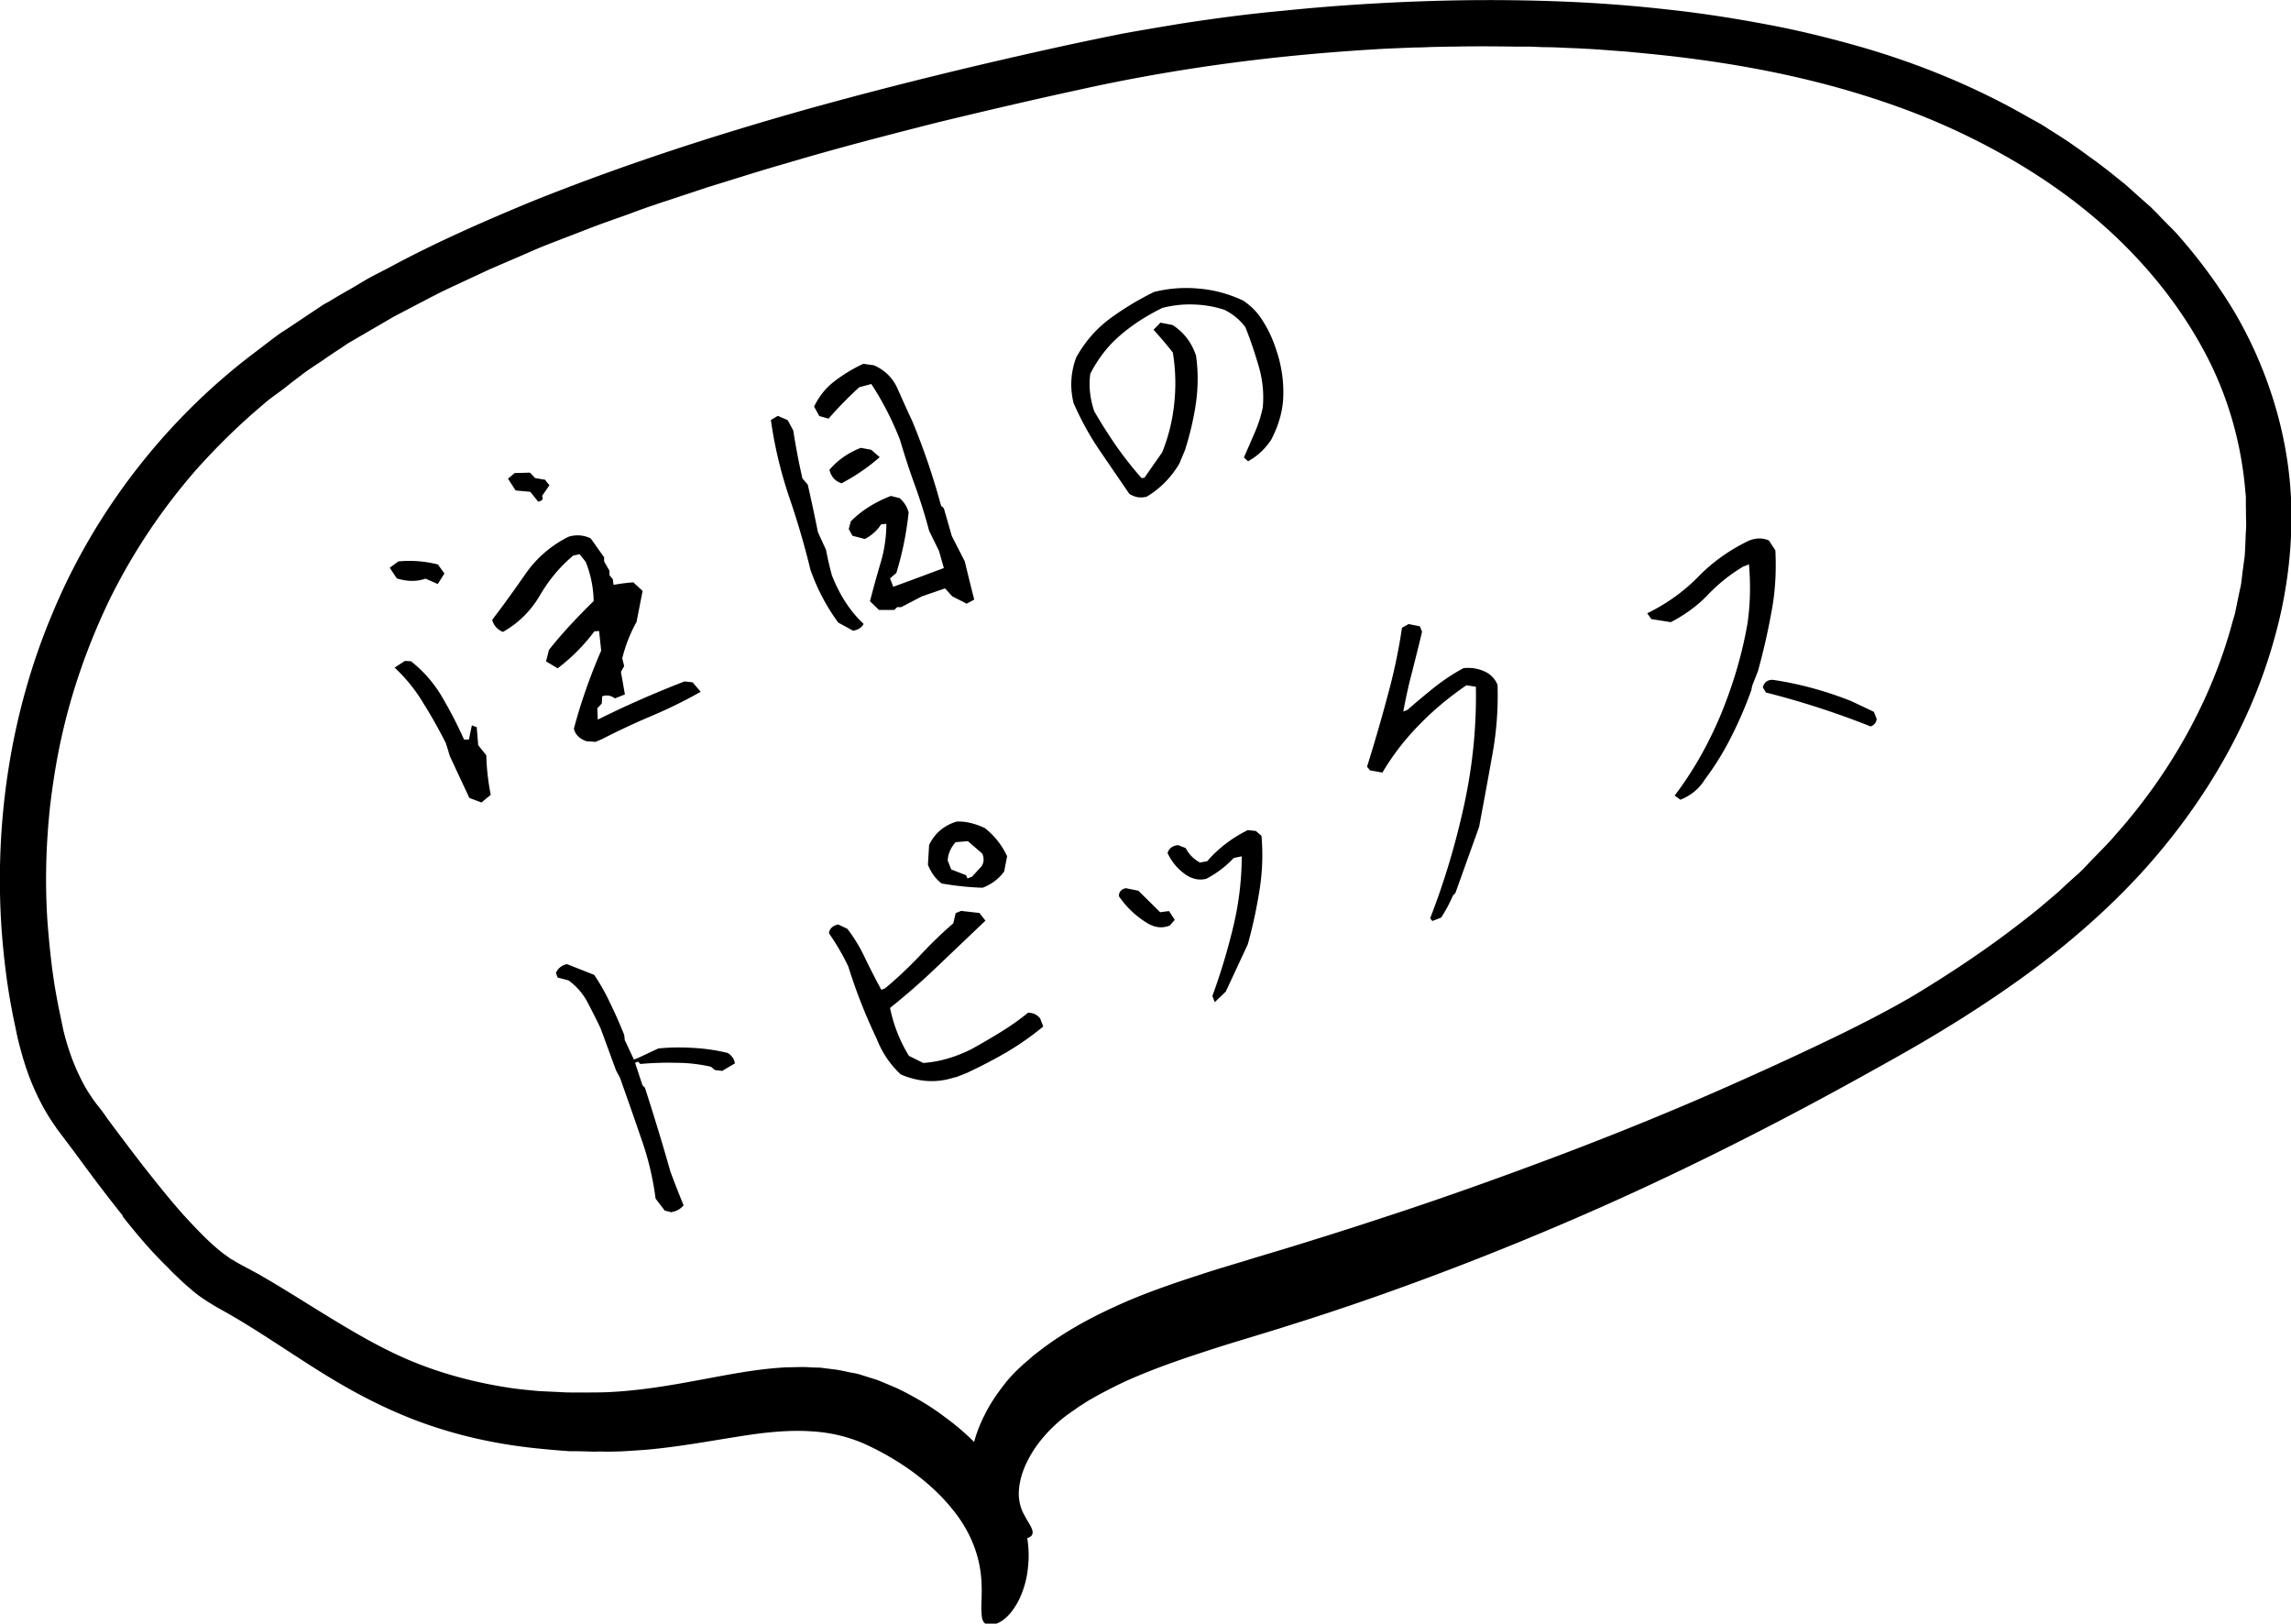 <svg id="_レイヤー_2" xmlns="http://www.w3.org/2000/svg" width="155.37" height="110.1" viewBox="0 0 155.37 110.1"><g id="_レイヤー_1-2"><path d="M8.31 82.42c-1.04-1.3-2.05-2.64-3.03-3.98-.24-.33-.5-.67-.74-.99l-.37-.49c-.13-.18-.3-.38-.42-.58-.56-.78-1.02-1.63-1.41-2.5-.39-.87-.69-1.77-.93-2.66-.12-.44-.24-.91-.32-1.34C1 69.45.9 69 .82 68.56c-.34-1.75-.56-3.55-.7-5.36-.52-7.2.53-14.74 3.46-21.66 2.87-6.9 7.67-13.06 13.57-17.54l1.1-.84c.36-.27.74-.57 1.13-.8.77-.51 1.52-1.02 2.28-1.52.18-.13.39-.26.58-.35l.58-.35c.39-.23.79-.45 1.18-.68.39-.23.78-.47 1.16-.68.4-.21.8-.41 1.2-.62 3.16-1.71 6.39-3.12 9.59-4.45 6.43-2.59 12.79-4.62 18.87-6.33C60.9 5.69 66.72 4.3 72.1 3.12c1.33-.29 2.68-.57 3.98-.83 1.3-.24 2.58-.45 3.83-.66 2.49-.39 4.88-.7 7.1-.9 4.47-.46 8.34-.63 11.5-.7 2.63-.05 5.17-.02 7.62.08s4.82.29 7.1.55c2.3.25 4.49.6 6.66 1.01 2.14.4 4.23.92 6.27 1.5 4.06 1.17 7.9 2.76 11.49 4.83l.69.38c.23.13.44.27.65.41.44.27.89.56 1.31.84.43.3.85.59 1.28.91l.64.46c.21.16.41.32.63.48.41.32.83.67 1.24.99.4.35.8.72 1.2 1.07l.6.53c.18.19.38.37.57.58.37.4.77.77 1.14 1.17 1.45 1.63 2.8 3.43 3.98 5.41a28.65 28.65 0 012.79 6.55c.68 2.37 1.06 4.92 1.03 7.55-.03 2.63-.41 5.35-1.18 8.05-1.51 5.43-4.51 10.87-8.96 15.77-2.23 2.44-4.84 4.74-7.71 6.85-2.9 2.12-6.05 4.09-9.44 5.97-3.05 1.71-8.91 4.97-16.2 8.37-7.27 3.4-15.99 6.88-24.4 9.51-2.09.67-4.13 1.24-6.03 1.88-1.91.62-3.69 1.27-5.29 2-.79.38-1.53.76-2.22 1.16-.17.09-.34.2-.5.31-.17.11-.34.2-.48.32-.17.11-.31.21-.46.32-.17.11-.27.2-.42.31-1.05.84-1.85 1.82-2.34 2.75-.51.94-.67 1.76-.68 2.39.01.6.16 1.08.4 1.49.22.42.46.74.52.99.07.26-.03.46-.4.54-.12.03-.27.05-.42.05-.15 0-.31 0-.49-.04-.34-.06-.73-.24-1.13-.5-.4-.28-.81-.69-1.11-1.24-.32-.54-.54-1.22-.63-1.95-.18-1.47.15-3.14.95-4.69.39-.8.91-1.54 1.51-2.29.31-.37.65-.72 1.02-1.05.08-.09.19-.16.28-.25.09-.07.17-.15.26-.22.17-.16.37-.32.55-.45 1.52-1.19 3.29-2.2 5.16-3.05 1.87-.87 3.85-1.55 5.86-2.2.99-.33 2.02-.63 3.04-.94 1-.31 2.02-.61 3.04-.92 2.04-.63 4.12-1.28 6.17-1.96 4.12-1.34 8.25-2.82 12.14-4.29 3.91-1.48 7.6-2.99 10.87-4.43 3.27-1.44 6.16-2.78 8.46-3.91 2.29-1.13 3.97-2.06 4.92-2.64 2.01-1.23 5.01-3.12 8.35-5.85.4-.35.83-.7 1.25-1.07.41-.39.83-.77 1.27-1.16.11-.09.21-.21.33-.31.1-.11.2-.21.3-.32.2-.21.42-.44.63-.65.42-.44.87-.88 1.26-1.35 1.68-1.88 3.27-4.04 4.65-6.47 1.38-2.43 2.54-5.12 3.31-8.01l.16-.54.11-.55c.08-.37.15-.73.23-1.1.1-.37.12-.75.17-1.13l.15-1.12c.03-.38.04-.75.06-1.14 0-.37.05-.77.04-1.14-.02-.39-.01-.78-.02-1.14v-.58c-.01-.19-.04-.38-.05-.57-.28-3.07-1.12-6.11-2.56-8.91s-3.36-5.34-5.58-7.56c-2.22-2.22-4.74-4.1-7.36-5.65a46.902 46.902 0 00-8.05-3.78c-5.42-1.95-10.67-2.88-15.16-3.41-1.12-.13-2.21-.23-3.23-.33-1.02-.07-1.99-.16-2.91-.2-.46-.03-.9-.04-1.32-.06s-.83-.04-1.22-.04-.77-.03-1.14-.04h-1.02c-2.61-.04-4.07 0-4.07 0s-.41 0-1.21.02c-.39 0-.88.04-1.46.04-.58.02-1.24.05-1.99.08-2.99.17-7.3.48-12.5 1.25-2.6.39-5.41.89-8.41 1.56-3.01.65-6.21 1.4-9.52 2.2-3.3.84-6.77 1.73-10.28 2.78-1.77.5-3.52 1.07-5.32 1.62-.89.3-1.79.59-2.68.89-.46.14-.89.3-1.35.45-.45.16-.89.32-1.34.49-.89.32-1.8.63-2.7.98-.9.35-1.78.69-2.69 1.04-.9.35-1.77.76-2.66 1.13l-1.34.58-1.31.61-1.31.61-.65.31c-.21.1-.44.23-.65.33l-2.56 1.34c-.82.48-1.67.97-2.49 1.45l-.62.36-.59.4c-.41.26-.79.52-1.19.8-.39.26-.79.52-1.17.79-.38.3-.76.57-1.13.87s-.76.57-1.12.84c-.38.28-.73.61-1.08.9-1.4 1.22-2.72 2.53-3.94 3.89a40.827 40.827 0 00-5.94 8.87c-1.5 3.11-2.6 6.31-3.28 9.41-.34 1.54-.58 3.08-.76 4.58-.16 1.5-.25 2.95-.27 4.34-.02 1.39.02 2.75.13 4.04s.24 2.51.42 3.66c.09.58.2 1.14.3 1.68.12.53.22 1.07.33 1.56.24.98.54 1.85.87 2.6.27.6.56 1.19.92 1.72.18.28.36.53.56.78.23.28.44.58.64.87.85 1.14 1.69 2.26 2.54 3.35.86 1.09 1.7 2.14 2.59 3.14.89.97 1.8 1.94 2.75 2.66l.35.25c.11.1.23.13.34.21.18.12.54.31.84.47.3.16.61.33.91.49.29.18.59.34.88.52 1.16.69 2.28 1.4 3.37 2.07 2.18 1.34 4.28 2.58 6.46 3.43 2.16.85 4.38 1.38 6.56 1.69.56.07 1.09.12 1.63.17.55.03 1.1.05 1.62.08.53.03 1.09.01 1.61.02.54-.01 1.06 0 1.57-.03 2.05-.1 4.02-.43 6-.8 1.98-.36 3.97-.78 6.04-.88.52 0 1.03-.04 1.56 0 .26.02.52.01.77.03.27.04.51.06.76.1.51.04 1 .19 1.5.27.25.04.49.13.72.2.23.07.47.15.71.22.45.16.9.37 1.34.55.42.19.8.39 1.2.61.76.42 1.49.88 2.14 1.38 2.66 1.93 4.52 4.42 5.27 6.82.39 1.2.5 2.34.39 3.32-.08.98-.37 1.79-.68 2.39-.65 1.21-1.44 1.64-2.03 1.56-.18-.02-.3-.14-.37-.31-.07-.18-.07-.43-.09-.75 0-.65.1-1.57-.08-2.71a7.87 7.87 0 00-.56-1.91c-.3-.7-.73-1.43-1.34-2.17-1.2-1.5-3.12-3.07-5.62-4.26-1.19-.57-2.48-.92-3.95-1-1.48-.1-3.14.06-5.01.37-1.87.29-3.93.68-6.17.88-.57.04-1.12.08-1.7.11-.3.01-.58.02-.88.02-.28 0-.57-.02-.87 0-.59-.01-1.16-.04-1.74-.03-.59-.04-1.19-.09-1.79-.15-2.4-.22-4.92-.68-7.44-1.52-2.51-.82-4.99-2.06-7.32-3.5-2.33-1.43-4.56-3.02-6.9-4.33-.48-.26-1.43-.81-2.04-1.32-.31-.26-.62-.53-.91-.8-.27-.27-.58-.54-.83-.82-1.14-1.1-2.12-2.27-3.07-3.47z"/><path d="M32.66 54.42l-.83-.31-1.32-2.83-.27-.88c-.46-.91-.96-1.81-1.52-2.7-.54-.91-1.2-1.72-1.96-2.43l.7-.45.41.02a8.59 8.59 0 012.11 2.42c.55.94 1.05 1.9 1.49 2.89h.33l.2-.96.33.12.1 1.22.55.69c.02.86.12 1.76.3 2.68l-.63.52zm7.75-4.11l-.65-.05c-.47-.17-.75-.45-.84-.85.48-1.8 1.1-3.56 1.85-5.29l-.14-1.33-.32.02c-.69.93-1.52 1.77-2.49 2.51l-.79-.47.2-.78c.46-.58.95-1.15 1.47-1.71s1.04-1.09 1.56-1.6a7.43 7.43 0 00-.54-2.66l-.41-.52-.44.1c-.9.75-1.65 1.66-2.26 2.7a6.66 6.66 0 01-2.5 2.47 1.18 1.18 0 01-.73-.82c.79-1.03 1.54-2.08 2.27-3.13.74-1.06 1.71-1.9 2.9-2.5a2.02 2.02 0 011.51.11l.91 1.28v.28l.36.63v.3l.23.28.05.38c.46-.08.9-.14 1.34-.17l.63.58-.41 2.1a9.97 9.97 0 00-.97 2.47l.13.53-.22.39.27 1.53-.68.27c-.28-.21-.57-.25-.86-.14l-.03.49-.3.32.03.77c1.88-.94 3.84-1.8 5.88-2.59l.55.06.55.64c-1.07.61-2.18 1.15-3.33 1.64-1.14.48-2.27 1.01-3.4 1.59l-.37.15zM29.68 39.6l-.82-.36c-.61.21-1.26.2-1.95-.02l-.48-.72.59-.43a7.7 7.7 0 012.68.21l.44.61-.45.71zm6.82-5.58l-.54-.67-.99-.09-.52-.8.45-.38 1.04-.03.35.37.67.11.3.38-.5.72c.11.21.02.34-.28.39zm29.03 6.9l-.95-.48-.49-.54-1.57.54-1.4.73h-.27l-.21.19h-1.03l-.61-.59c.22-.86.46-1.72.72-2.6.26-.87.39-1.76.39-2.65l-.36.04c-.27.43-.64.75-1.1.99l-.84-.22-.25-.45.14-.53c.72-.72 1.63-1.3 2.72-1.72l.59.15c.31.27.51.59.61.97-.14 1.38-.42 2.75-.83 4.1l-.43.37.22.57c1.16-.42 2.3-.85 3.43-1.27l-.33-1.16-.67-1.37c-.27-1.02-.59-2.05-.97-3.1-.38-1.04-.71-2.07-1.01-3.08-.53-1.35-1.18-2.61-1.94-3.77l-.82.22c-.74.68-1.44 1.39-2.08 2.13l-.63-.18-.35-.64c.34-.71.81-1.28 1.41-1.74.61-.46 1.25-.85 1.93-1.16l.72.1c.76.34 1.3.88 1.62 1.63.33.74.65 1.46.98 2.16.77 1.86 1.42 3.77 1.95 5.73l.19.18.54 1.88.88 1.72c.21.87.42 1.74.64 2.59l-.54.29zm-7.69 1.84l-.99-.54c-.79-1.07-1.42-2.26-1.89-3.59-.4-1.66-.89-3.33-1.47-5.01-.56-1.69-.97-3.4-1.21-5.14l.47-.28.67.29.38.71c.16 1.06.37 2.15.62 3.25l.36.41c.25 1.1.48 2.17.69 3.23l.55 1.2c.11.58.24 1.15.4 1.73.53 1.35 1.25 2.45 2.15 3.29-.14.25-.38.41-.73.46zm-.78-9.99c-.42-.14-.69-.44-.81-.91.55-.65 1.26-1.15 2.13-1.49l.7.13.58.5c-.75.66-1.61 1.26-2.6 1.78zm27.57-1.5l-.27-.25c.26-.59.5-1.15.74-1.7s.42-1.11.54-1.7c.08-.9 0-1.81-.26-2.72-.26-.91-.56-1.81-.92-2.71-.34-.47-.81-.87-1.42-1.18-.68-.22-1.37-.34-2.08-.36-.7-.03-1.41.05-2.13.23-1.06.52-2.01 1.13-2.85 1.85-.83.71-1.51 1.58-2.04 2.62-.11.83-.02 1.68.27 2.54.47.81.97 1.6 1.51 2.38.54.76 1.1 1.48 1.7 2.15l.19-.02 1.21-1.73c.44-1.1.71-2.22.82-3.37.12-1.15.08-2.28-.1-3.39-.41-.53-.85-1.04-1.31-1.55l.47-.48.82.16c.76.49 1.29 1.18 1.59 2.07.15 1.03.15 2.1 0 3.2-.16 1.09-.41 2.16-.75 3.22l-.39.93c-.56.93-1.29 1.67-2.2 2.22-.41.11-.8.05-1.18-.19-.68-.99-1.35-1.97-2.01-2.94-.67-.98-1.26-2.05-1.77-3.21-.26-1.04-.2-2.07.17-3.09.6-1.08 1.36-1.95 2.29-2.64.92-.68 1.92-1.28 2.99-1.81a8.96 8.96 0 013.03-.23c1 .08 2.01.34 3.01.81.56.37 1.02.84 1.37 1.43.36.57.64 1.18.86 1.85.36 1.04.52 2.06.5 3.08 0 1.01-.28 2.03-.81 3.06-.41.63-.93 1.12-1.58 1.48zM45.55 82.21l-.47-.12-.62-.81c-.18-1.4-.51-2.78-.99-4.12-.46-1.35-.94-2.71-1.43-4.09l-.26-.48-1.05-2.86c-.29-.61-.59-1.2-.9-1.79a4.27 4.27 0 00-1.28-1.46l-.73-.19-.12-.31c.14-.32.39-.52.75-.6l1.85.73c.4.6.77 1.24 1.09 1.94.34.69.65 1.4.94 2.12l.04.36.62 1.32.33-.13 1.32-.62c.79-.08 1.58-.09 2.35-.04.79.04 1.57.15 2.35.34.29.17.45.41.5.71l-.86.51-.5-.06-.26-.22c-.78-.18-1.58-.27-2.4-.27-.81-.02-1.61.01-2.39.08l-.16-.16-.2.08.5 1.52.17.18a164.714 164.714 0 011.73 5.69c.28.76.58 1.52.89 2.27-.19.24-.46.4-.8.46zm19.24-9.17c-1.23.42-2.46.35-3.7-.18a6.436 6.436 0 01-1.63-2.41 36.53 36.53 0 01-1.93-4.91c-.37-.78-.81-1.53-1.31-2.25.03-.31.24-.51.62-.6l.62.29c.48.62.89 1.3 1.23 2.04.35.72.71 1.42 1.08 2.1l.24-.09c.81-.67 1.58-1.4 2.32-2.17.73-.79 1.5-1.54 2.32-2.25l.16-.69.37-.15 1.24.14.41.52-3.19 3.04a46.6 46.6 0 01-3.28 2.88c.24 1.17.67 2.25 1.28 3.25l.97.48c1.07-.07 2.15-.38 3.26-.93.65-.36 1.31-.74 1.99-1.16.68-.42 1.29-.85 1.85-1.31.33-.01.61.11.83.38l.21.55c-.74.61-1.54 1.18-2.43 1.71-.89.52-1.81 1-2.78 1.45l-.74.29zm1.85-12.84c-.94-.03-1.86-.13-2.78-.29-.4-.3-.71-.72-.93-1.27l.08-1.34c.38-.79 1-1.32 1.87-1.59.61-.02 1.25.13 1.92.45.64.51 1.14 1.14 1.5 1.9l-.2 1.04c-.37.5-.86.87-1.46 1.1zm-.07-1.46a.85.85 0 00.03-.87l-.96-.83-.83.07c-.33.36-.51.78-.54 1.24l.24.61 1.01.39.09.22.31-.12.65-.71zm15.82 9.24l-.17-.44a42.16 42.16 0 001.42-4.71c.38-1.59.57-3.18.57-4.76l-.54.11a6.92 6.92 0 01-1.86 1.41c-.41.11-.83.05-1.26-.19-.6-.37-1.05-.89-1.37-1.55.09-.32.33-.5.72-.54l.51.2c.22.42.54.75.97.98l.49-.09c.75-.87 1.67-1.57 2.75-2.11l.55.06.38.33c.11 1.25.06 2.5-.14 3.73-.2 1.24-.46 2.45-.79 3.63l-1.49 3.2-.75.72zm-3.08-5.21c-.49.19-.99.14-1.5-.17a6.243 6.243 0 01-1.93-1.83c0-.29.16-.47.47-.54l.85.17 1.48 1.46.6-.08.39.6-.35.39zm17.83-.31l-.15-.19c.96-2.47 1.73-5.04 2.31-7.71.58-2.68.84-5.34.79-7.99l-.64-.1c-1.16.79-2.23 1.68-3.18 2.66-.96.97-1.8 2.05-2.52 3.26l-.84-.15-.2-.25c.49-1.57.95-3.14 1.37-4.72.44-1.58.77-3.15 1-4.7l.45-.25.76.15.15.37c-.22.93-.45 1.83-.67 2.71-.23.86-.43 1.76-.6 2.7l.28-.11c.59-.52 1.19-1.02 1.8-1.51.63-.5 1.29-.94 2-1.32.55-.06 1.07.03 1.57.29.35.2.59.48.74.84.05 1.63-.07 3.23-.37 4.83-.28 1.59-.58 3.19-.88 4.8l-1.61 4.49-.16.16c-.23.53-.5 1.03-.8 1.5l-.33.13-.26.1zm29.72-13.2c-2.29-.91-4.65-1.68-7.1-2.3l-.21-.35c.09-.34.31-.51.66-.51.91.13 1.8.32 2.69.56.88.24 1.76.53 2.64.88l1.54.73.19.48c-.02.24-.16.41-.4.51zm-12.9 4.97l-.39-.28c1.24-1.63 2.28-3.46 3.13-5.49.84-2.04 1.44-4.08 1.8-6.12.2-1.34.23-2.69.11-4.07l-.39.15c-.9.54-1.7 1.18-2.41 1.93-.7.73-1.54 1.34-2.5 1.84l-1.32-.21-.28-.39c1.32-.65 2.47-1.47 3.44-2.46.98-1.01 2.13-1.83 3.46-2.47.49-.19.95-.2 1.36 0l.43.66c.07 1.38 0 2.75-.25 4.1a44.42 44.42 0 01-.93 4.09l-.39.99-.06.3c-.38 1.07-.84 2.14-1.37 3.18-.53 1.05-1.12 2-1.77 2.86-.39.64-.94 1.1-1.67 1.39z"/></g></svg>